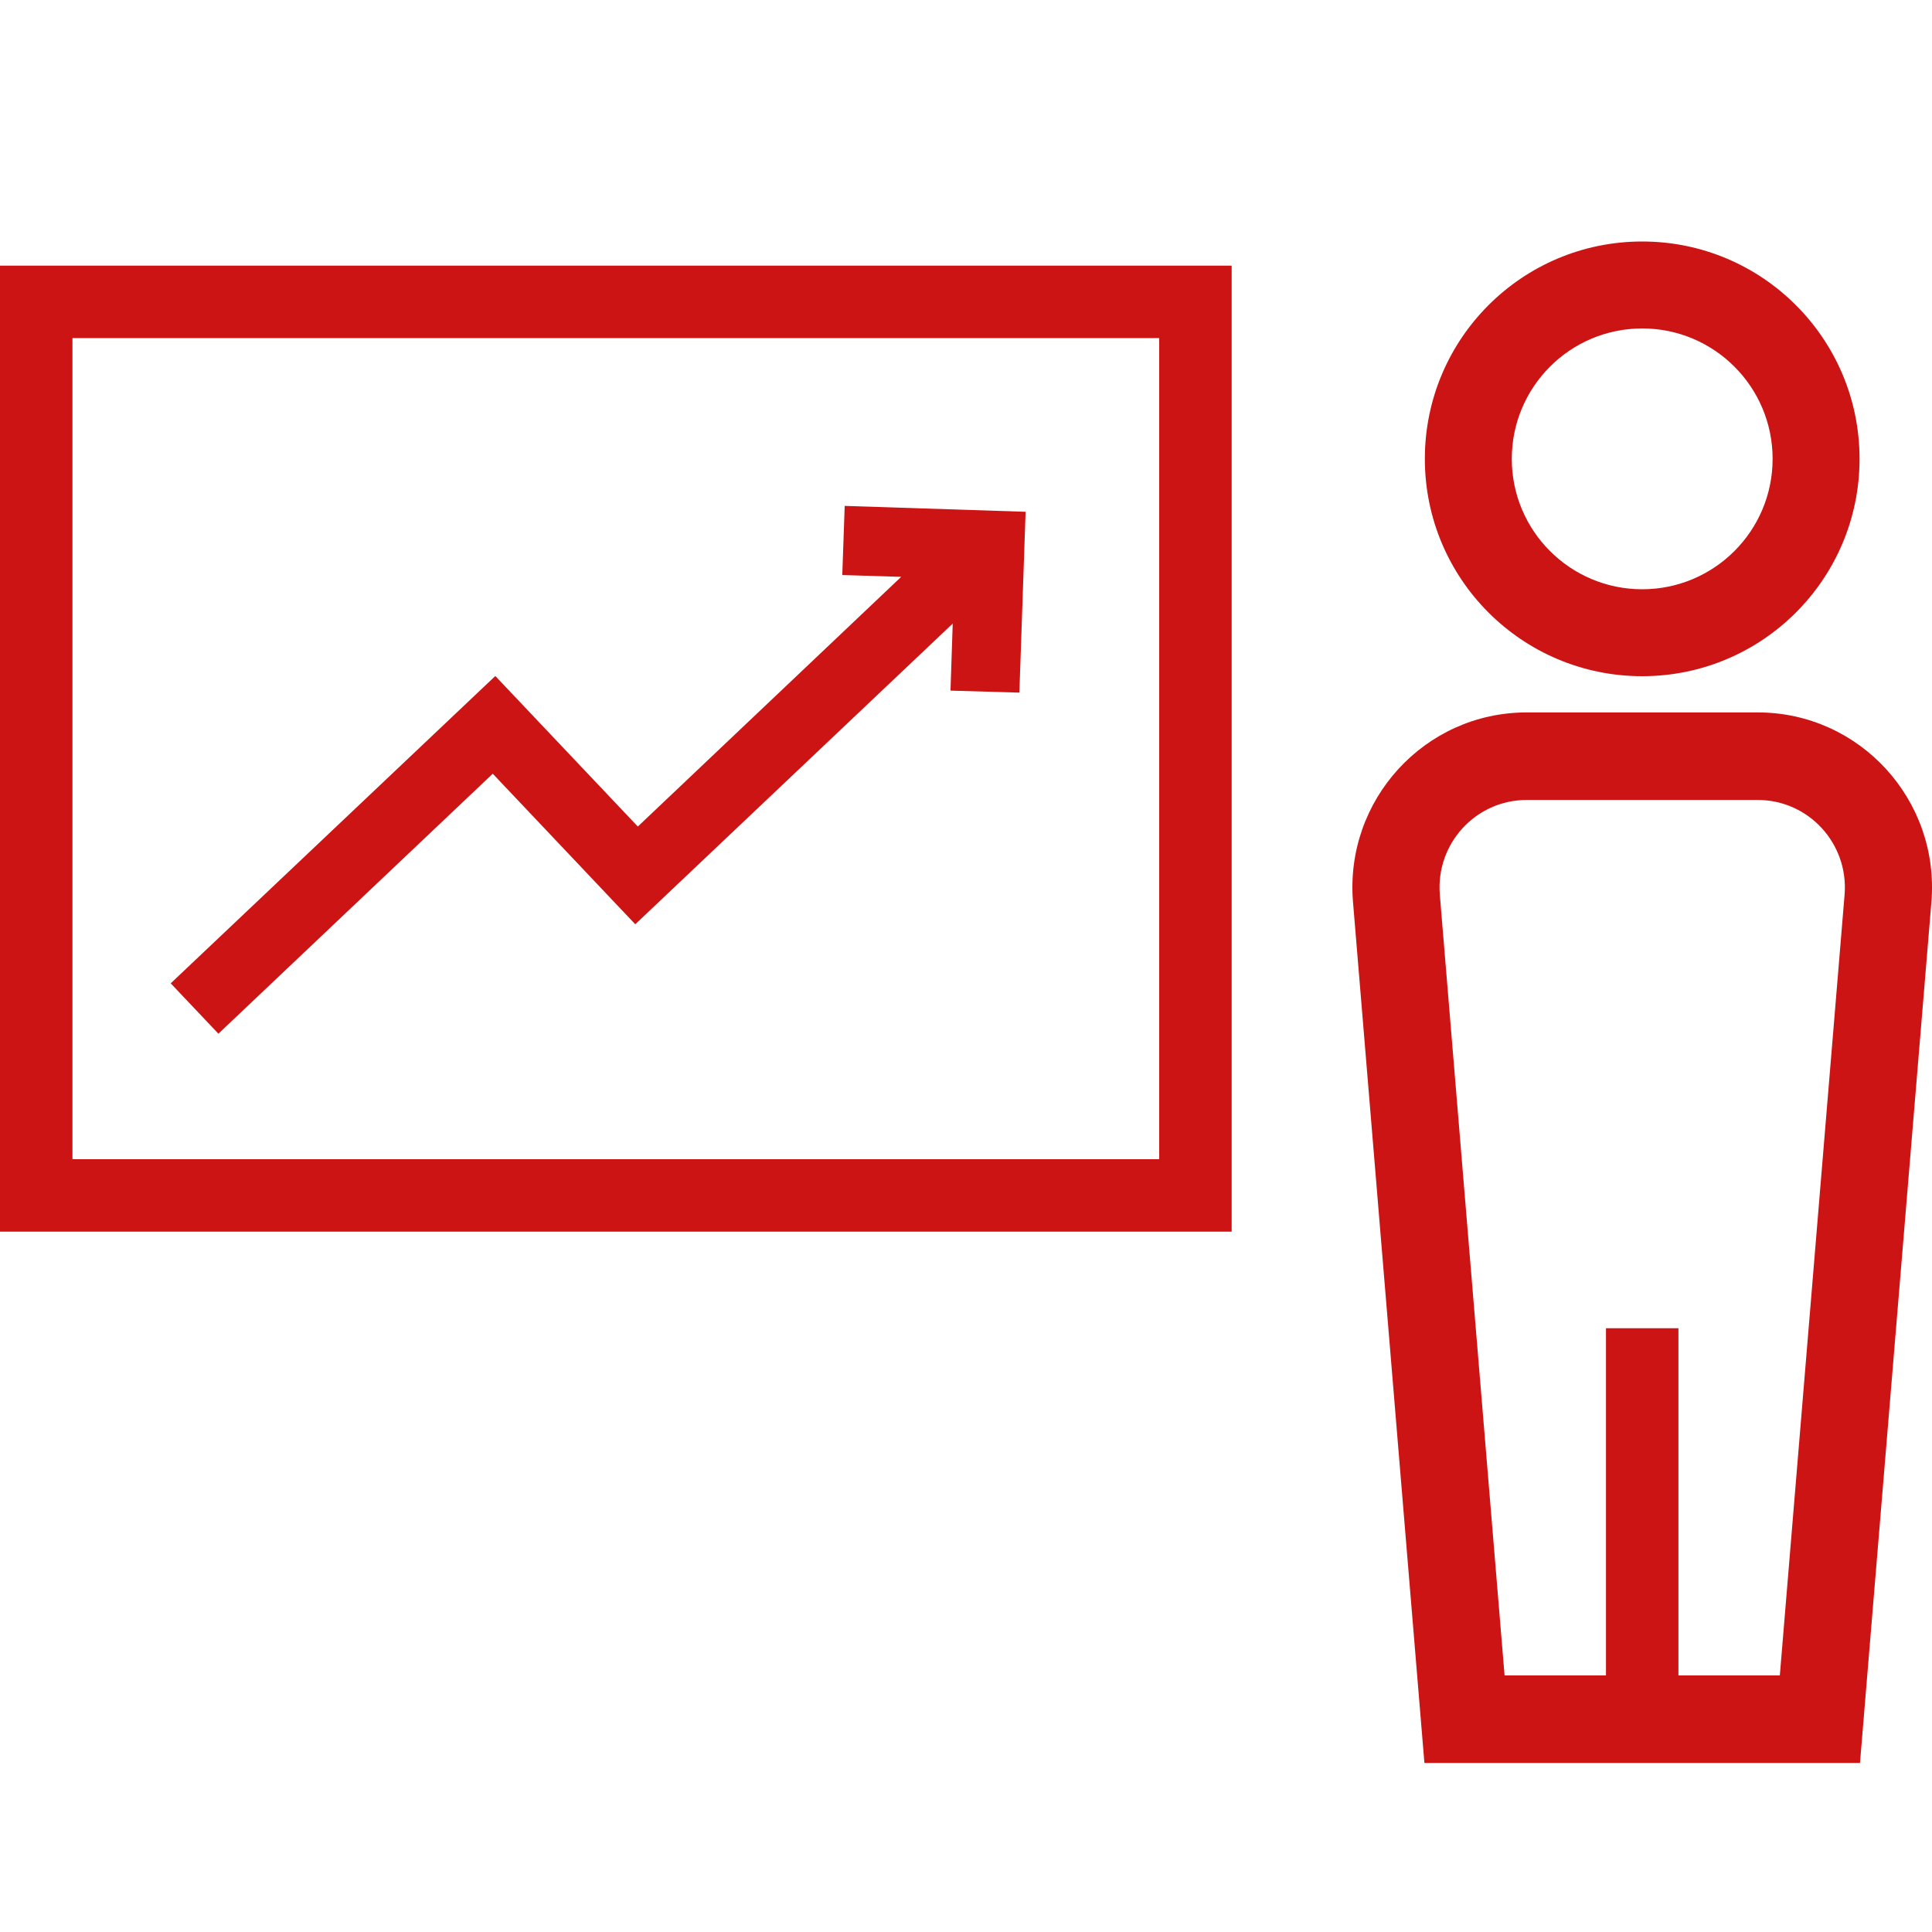 <svg width="80" height="80" viewBox="0 0 80 80" fill="none" xmlns="http://www.w3.org/2000/svg">
<rect x="1.5" y="12.5" width="48" height="37" stroke="#CD1414" stroke-width="3"/>
<path fill-rule="evenodd" clip-rule="evenodd" d="M68 24.4C70.982 24.4 73.4 21.982 73.4 19C73.4 16.018 70.982 13.6 68 13.6C65.018 13.6 62.6 16.018 62.6 19C62.6 21.982 65.018 24.4 68 24.4ZM68 28C72.971 28 77 23.971 77 19C77 14.029 72.971 10 68 10C63.029 10 59 14.029 59 19C59 23.971 63.029 28 68 28ZM72.785 33.125H63.215C61.105 33.125 59.445 34.938 59.62 37.051L62.301 69.375H66.5V55H69.5V69.375H73.699L76.38 37.051C76.555 34.938 74.895 33.125 72.785 33.125ZM77.018 73L79.975 37.352C80.325 33.125 77.006 29.5 72.785 29.5H63.215C58.994 29.5 55.675 33.125 56.025 37.352L58.982 73H77.018Z" fill="#CD1414"/>
<path d="M20.404 32.038L26.305 38.272L39.45 25.821L39.358 28.597L42.21 28.68L42.468 21.192L34.977 20.948L34.877 23.811L37.316 23.886L26.411 34.225L20.51 27.992L7.069 40.718L9.044 42.803L20.404 32.038Z" fill="#CD1414"/>
</svg>
